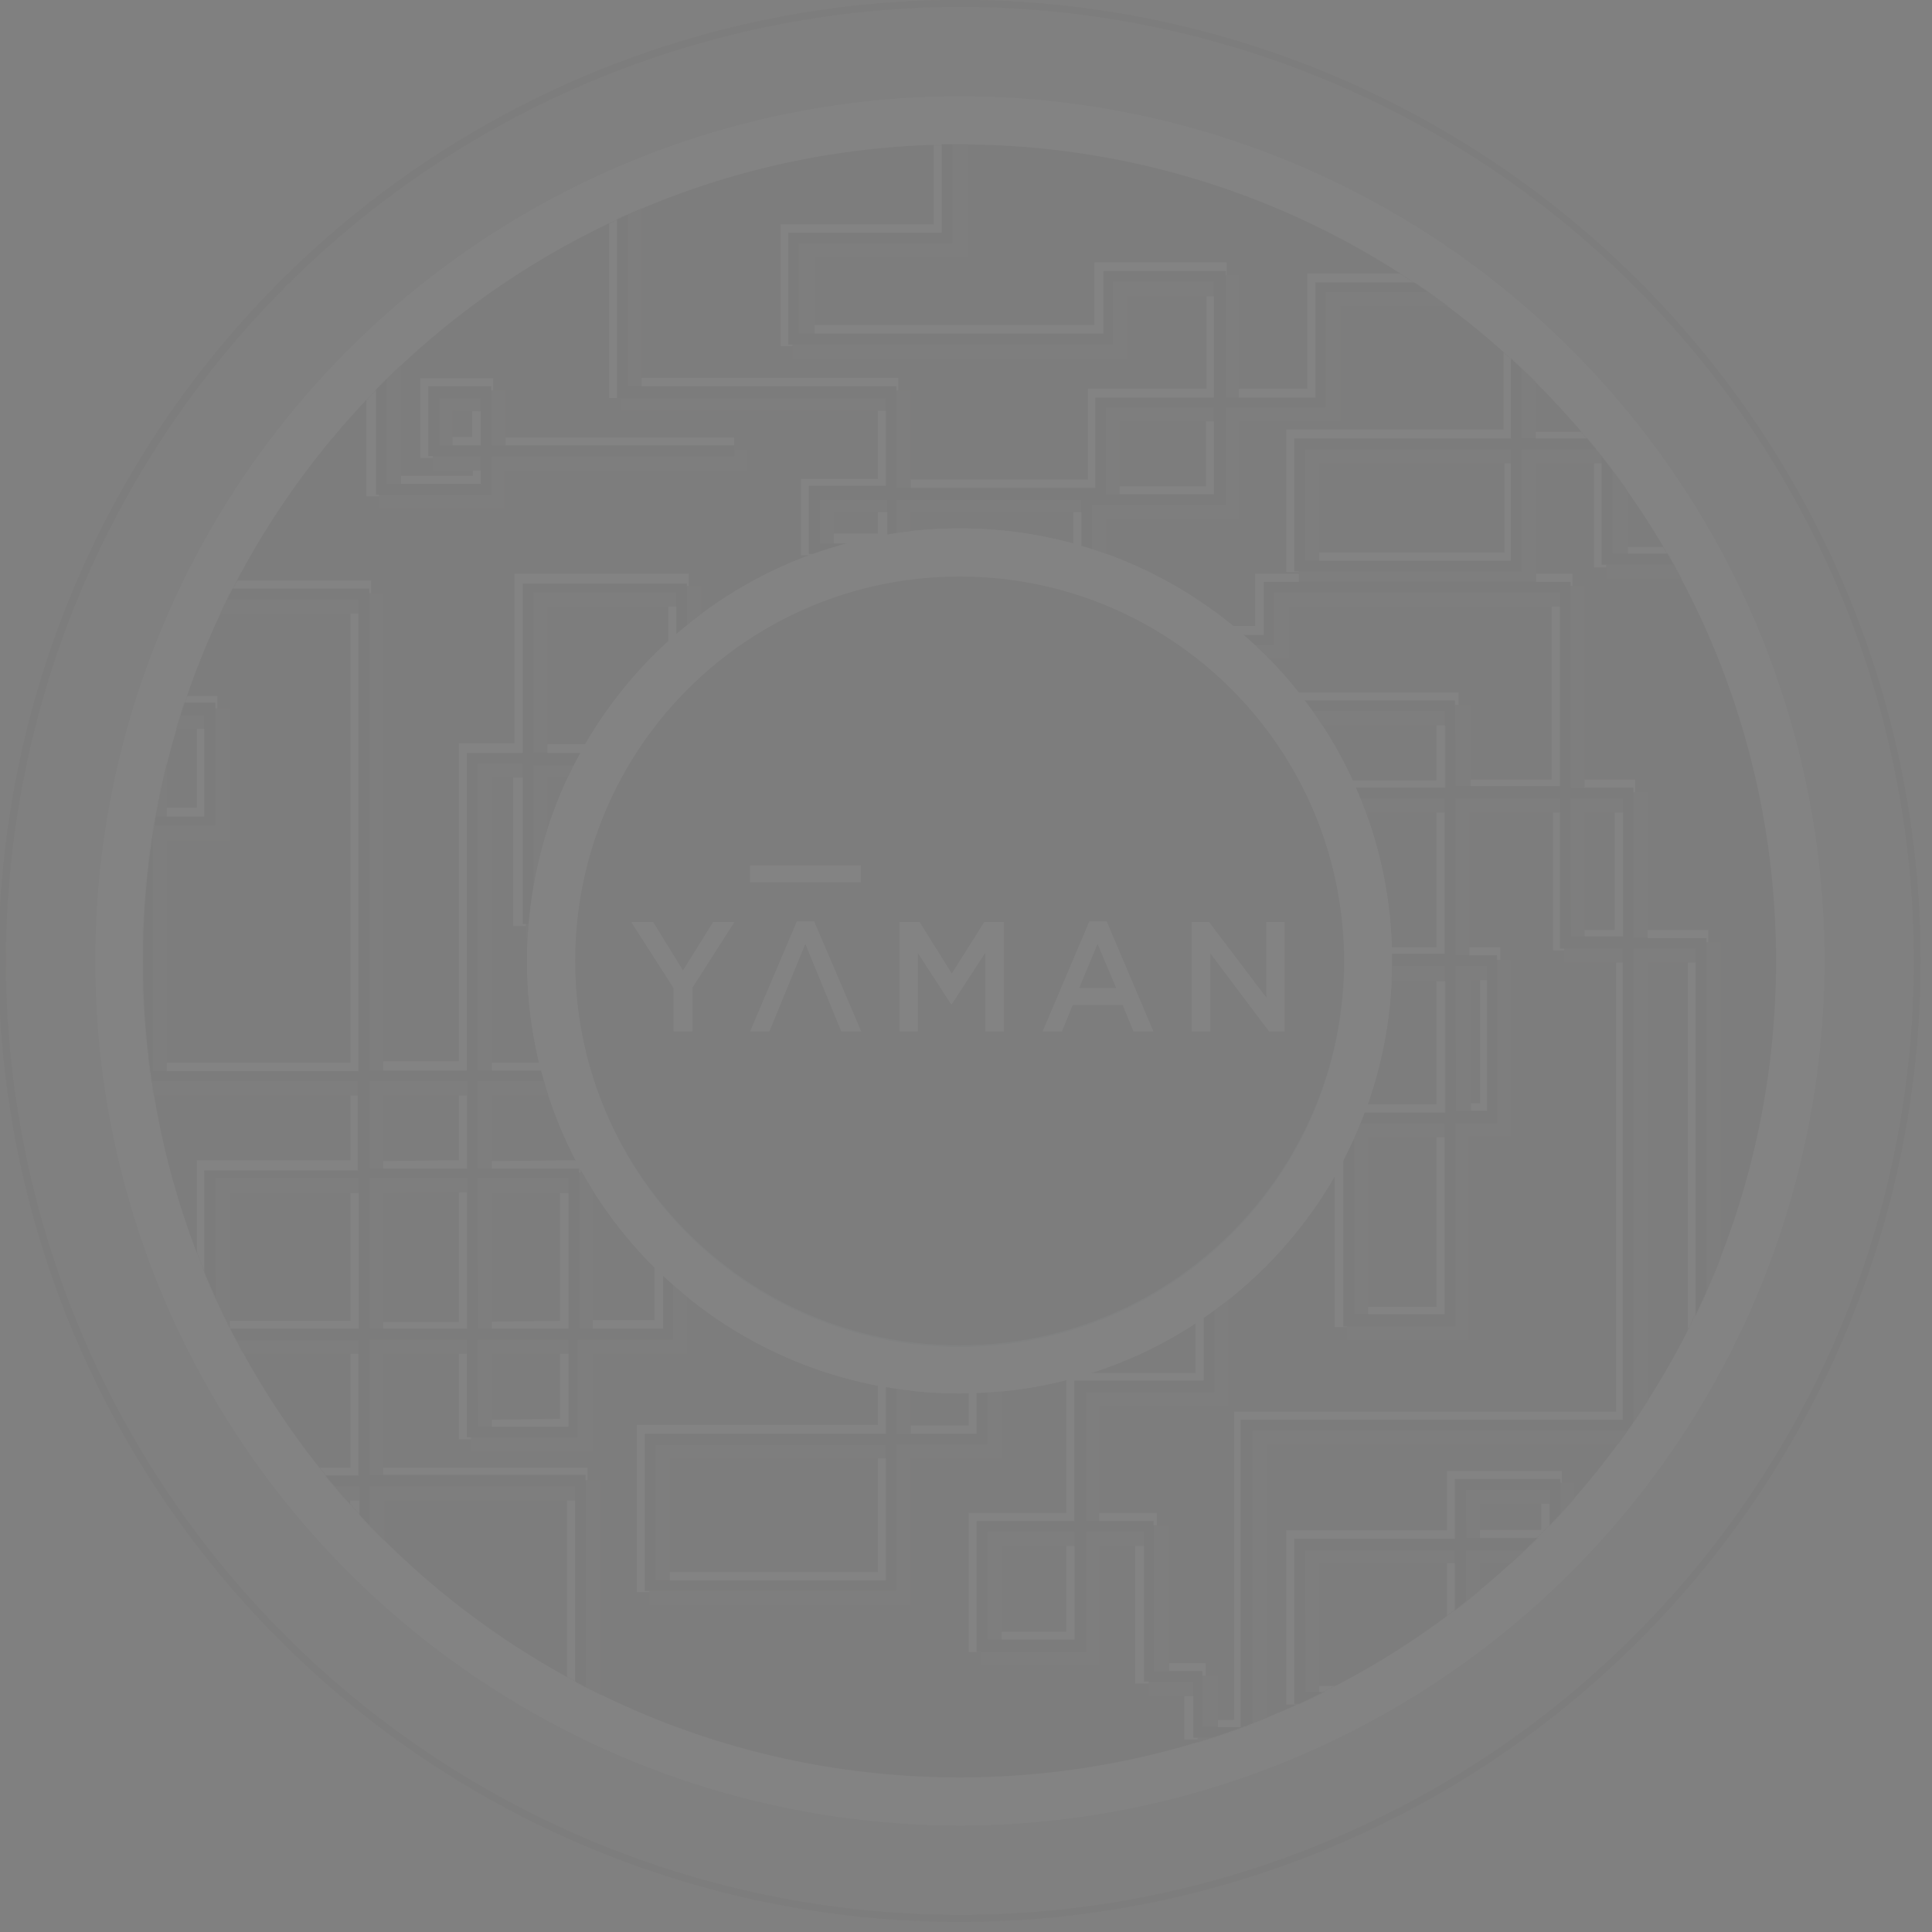 <svg width="1419" height="1419" viewBox="0 0 1419 1419" fill="none" xmlns="http://www.w3.org/2000/svg">
<rect x="0" y="0" width="1419" height="1419" fill="#808080" stroke="none"/>
<g opacity="0.03" clip-path="url(#clip0)">
<path d="M705.018 1340.83C579.414 1340.83 456.63 1303.58 352.195 1233.8C247.759 1164.02 166.361 1064.84 118.294 948.794C70.228 832.751 57.651 705.061 82.156 581.87C106.66 458.68 167.144 345.522 255.959 256.707C344.774 167.891 457.932 107.407 581.123 82.903C704.313 58.399 832.003 70.975 948.046 119.042C1064.09 167.108 1163.27 248.506 1233.05 352.942C1302.84 457.378 1340.08 580.161 1340.08 705.765C1339.95 874.154 1273 1035.61 1153.93 1154.68C1034.86 1273.75 873.407 1340.7 705.018 1340.83V1340.83Z" fill="white"/>
<path d="M704.769 1305.48C1035.98 1305.48 1304.48 1036.98 1304.48 705.766C1304.48 374.553 1035.98 106.052 704.769 106.052C373.556 106.052 105.055 374.553 105.055 705.766C105.055 1036.98 373.556 1305.48 704.769 1305.48Z" fill="#352F2D"/>
<path d="M704.771 1023.42C880.208 1023.42 1022.43 881.203 1022.43 705.766C1022.43 530.329 880.208 388.11 704.771 388.11C529.334 388.11 387.114 530.329 387.114 705.766C387.114 881.203 529.334 1023.42 704.771 1023.42Z" fill="white"/>
<mask id="mask0" style="mask-type:alpha" maskUnits="userSpaceOnUse" x="105" y="106" width="1200" height="1200">
<path d="M704.769 1305.48C1035.98 1305.48 1304.48 1036.98 1304.48 705.766C1304.48 374.553 1035.98 106.052 704.769 106.052C373.556 106.052 105.055 374.553 105.055 705.766C105.055 1036.98 373.556 1305.48 704.769 1305.48Z" fill="#352F2D"/>
</mask>
<g mask="url(#mask0)">
<path d="M135.428 409.518H-36.346V322.386H-103.064V404.539H-261.892V314.918H-110.781V215.339H-251.934V292.264H-319.897V284.795H-259.403V207.124H-103.064V314.918H-28.38V402.049H128.457V86.633H240.982V163.558H282.058V353.256H351.514V332.593H312.429V282.804H358.485V326.369H536.731V333.838H358.485V361.969H274.589V171.026H240.484V292.264H156.09V163.558H233.015V93.106H135.428V409.518ZM-254.424 396.822H-110.781V322.137H-254.424V396.822ZM320.147 325.125H351.016V289.027H320.147V325.125ZM163.559 284.048H233.015V171.026H163.559V284.048Z" fill="#231815"/>
<path d="M-300.728 1280.34H-308.196V1043.09H-41.324V681.369H-79.911V591.001H-154.595V698.795H-118.747V820.033H-154.346V971.144H-238.989V812.315H-162.064V707.01H-233.761V584.03H-162.064V522.291H-313.175V471.257H-273.094V432.919H-73.936V584.03H-35.35V673.9H43.069V1081.68H261.147V982.097H148.374V857.624H261.147V791.653H102.069V604.444H25.642V430.181H269.362V784.184H341.308V550.671H381.637V426.198H502.128V559.385H389.355V669.668H451.094V622.617H512.335V676.39H458.562V743.108H536.732V750.576H451.094V675.892H381.637V558.389H349.274V784.184H492.917V981.6H423.958V1053.3H340.81V981.6H268.864V1081.18H427.693V1252.95H112.525V1158.6H261.894V1088.9H43.069V1124.74H12.199V1274.11H-73.936V1124.74H-146.629V1240.26H-238.989V1117.52H-154.346V1076.45H-67.215V1117.52H4.731V1081.68H35.6V681.369H-33.856V1050.81H-300.728V1280.34ZM-67.215 1266.4H4.731V1124.99H-67.215V1266.4ZM119.994 1245.73H420.224V1088.9H268.864V1166.07H119.496L119.994 1245.73ZM-231.271 1233.04H-154.346V1124.99H-231.271V1233.04ZM12.199 1117.52H35.6V1088.9H12.199V1117.52ZM-146.629 1117.52H-73.936V1084.17H-146.629V1117.52ZM349.274 1045.83H415.992V981.6H349.274V1045.83ZM423.958 973.882H485.697V791.653H349.274V855.881H423.958V973.882ZM349.274 973.882H415.992V864.843H349.274V973.882ZM269.86 973.882H341.806V864.843H268.864L269.86 973.882ZM156.838 973.882H262.143V864.843H155.842L156.838 973.882ZM-231.271 964.422H-162.064V820.033H-231.271V964.422ZM268.864 856.628H340.81V791.653H268.864V856.628ZM-154.346 813.062H-125.966V707.01H-154.346V813.062ZM109.787 784.931H261.147V437.649H32.862V596.976H102.069V514.823H155.842V604.444H109.787V784.931ZM-226.292 700.289H-162.064V591.001H-226.292V700.289ZM-72.443 675.394H-41.324V591.001H-72.443V675.394ZM458.562 670.166H504.866V630.086H458.562V670.166ZM110.036 598.469H148.623V523.785H109.787L110.036 598.469ZM-154.098 585.524H-79.413V441.632H-264.63V479.97H-305.706V516.068H-154.346L-154.098 585.524ZM389.604 552.165H494.908V432.67H389.355L389.604 552.165Z" fill="#231815"/>
<path d="M655.976 1166.07H471.506V1050.81H648.01V978.86H587.018V886.75H648.01V548.181H576.562V473.497H648.01V404.538H591.997V354.749H648.01V289.027H451.093V59.497H458.561V281.558H655.976V356.243H802.357V289.276H963.924V204.634H1115.04V319.896H1181.75V404.538H1342.07V412.256H1174.28V327.365H1115.04V416.737H948.489V319.896H1107.57V212.102H971.641V296.744H809.826V363.462H655.976V396.821H727.922V481.463H655.976V541.211H717.466V665.684H804.847V755.305H763.771V805.095H830.488V979.358H722.694V1059.02H655.976V1166.07ZM478.975 1158.6H648.01V1059.02H478.975V1158.6ZM655.976 1050.81H715.226V978.86H655.976V1050.81ZM722.694 971.392H822.273V812.314H756.302V748.335H797.378V673.651H710.247V549.177H655.976V887.745H722.694V971.392ZM655.976 971.392H715.226V894.218H655.976V971.392ZM594.486 971.392H648.01V894.218H594.486V971.392ZM584.28 541.211H648.01V481.463H584.28V541.211ZM655.976 474.493H720.205V404.538H655.976V474.493ZM956.207 410.513H1107.57V327.365H956.207V410.513ZM599.714 396.821H649.504V363.462H599.714V396.821Z" fill="#231815"/>
<path d="M1212.62 1299.5H1135.7V1135.45H1073.96V1248.22H949.486V1127.73H1067.49V1084.17H1143.42V1127.73H1204.91V1068.73H1243.49V695.309H1197.19V1048.07H917.621V1273.86H874.304V1232.79H838.206V1122.5H794.641V1209.63H715.227V1115.03H786.923V1012.47H881.772V594.237H792.151V360.973H889.49V204.385H814.805V250.441H576.563V167.79H689.585V57.008H697.8V176.254H584.28V242.474H808.333V196.917H896.958V368.442H799.62V586.768H889.49V1019.94H794.641V1115.03H844.43V1225.32H880.528V1266.39H908.908V1040.6H1189.72V694.314H1143.42V584.03H1066.49V699.542H1096.12V822.522H1066.49V971.89H984.339V815.053H1059.02V707.01H984.339V576.313H1059.02V519.802H884.76V463.539H925.836V425.202H1151.38V576.313H1197.44V686.596H1251.21V1068.73H1360V1076.45H1250.96V1135.45H1212.62V1299.5ZM1143.42 1292.04H1204.91V1135.45H1143.42V1292.04ZM956.208 1240.75H1066.49V1135.45H956.208V1240.75ZM722.695 1202.17H786.923V1122.5H722.695V1202.17ZM1212.62 1127.48H1243.49V1076.45H1212.62V1127.48ZM1073.96 1127.48H1135.7V1091.88H1073.96V1127.48ZM992.056 964.422H1058.77V822.522H992.056V964.422ZM1066.74 815.053H1089.89V707.01H1066.74V815.053ZM992.056 699.542H1058.77V584.03H992.056V699.542ZM1151.13 686.596H1189.72V584.03H1151.13V686.596ZM1066.49 576.313H1143.42V432.67H933.055V471.008H891.979V512.333H1066.24L1066.49 576.313Z" fill="#231815"/>
<path d="M-248.2 217.58H-114.515V310.438H-265.626V407.527H-98.831V325.375H-39.582V412.506H139.66V97.837H229.779V159.825H152.356V295.252H244.218V174.762H269.113V364.459H360.974V336.328H539.221V321.391H362.219V277.826H308.695V336.328H347.282V349.523H285.294V159.825H244.218V82.9H125.221V398.316H-24.147V311.185H-98.831V203.39H-263.137V280.315H-322.884V295.252H-248.2V217.58ZM-250.689 391.844V326.122H-114.515V393.088L-250.689 391.844ZM346.784 292.265V320.894H324.379V292.265H346.784ZM228.783 174.264V279.817H167.293V174.762L228.783 174.264Z" fill="white"/>
<path d="M272.598 985.334H337.075V1057.03H426.447V985.334H495.655V780.45H352.012V562.123H376.907V680.124H446.363V754.808H539.47V740.37H462.296V680.124H516.068V618.883H447.359V665.685H393.088V562.123H505.862V421.468H377.903V545.942H337.075V779.454H272.598V426.447H21.41V608.178H98.584V795.387H257.412V852.147H144.639V985.334H257.412V1077.94H46.803V670.166H-30.122V580.296H-68.709V429.185H-276.082V466.527H-316.909V525.03H-165.798V579.3H-237.495V709.749H-165.798V807.585H-242.723V973.882H-150.613V823.767H-114.764V695.808H-150.613V596.229H-83.646V685.85H-45.059V1039.11H-311.93V1283.82H-297.989V1054.54H-30.122V685.103H31.866V1077.94H0.747V1113.79H-63.481V1072.71H-158.081V1113.79H-242.723V1244.24H-143.144V1128.73H-78.667V1278.1H15.684V1128.73H46.554V1092.88H257.163V1154.87H107.795V1257.18H431.426V1077.94H272.598V985.334ZM-165.798 595.482V695.061H-223.305V595.482H-165.798ZM-165.798 823.767V959.941H-227.537V823.767H-165.798ZM-45.059 595.482V670.166H-68.709V595.482H-45.059ZM-301.973 511.089V482.46H-260.896V444.122H-83.646V580.296H-150.613V511.089H-301.973ZM-129.701 710.247V808.083H-150.613V710.745L-129.701 710.247ZM393.088 546.439V436.405H490.925V546.937L393.088 546.439ZM462.296 665.685V633.82H501.132V665.685H462.296ZM352.012 852.894V795.387H480.718V969.65H426.447V852.147L352.012 852.894ZM352.012 970.895V867.333H411.262V970.148L352.012 970.895ZM352.012 1042.84V985.334H411.262V1042.09L352.012 1042.84ZM272.598 852.894V795.387H337.075V852.147L272.598 852.894ZM337.075 868.08V970.895H272.598V867.333L337.075 868.08ZM123.727 1242V1169.8H273.096V1092.88H416.49V1242.25L123.727 1242ZM113.521 593.242V526.026H144.639V593.242H113.521ZM98.584 511.089V593.242H36.596V441.633H257.412V780.45H113.521V608.178H159.576V511.089H98.584ZM257.412 867.333V970.148H159.576V867.333H257.412ZM31.866 1092.88V1113.79H15.933V1092.88H31.866ZM-227.537 1229.3V1129.72H-158.081V1229.3H-227.537ZM-63.481 1263.16V1128.73H0.747V1263.16H-63.481ZM-78.418 1088.9V1113.79H-142.895V1088.9H-78.418Z" fill="white"/>
<path d="M1254.7 1064V683.112H1200.92V572.579H1154.87V421.468H921.853V459.806H880.776V523.537H1055.04V573.326H980.355V711.492H1055.04V811.071H980.355V974.629H1071.22V825.261H1101.84V695.808H1071.22V587.765H1140.68V698.049H1186.98V1036.87H906.418V1263.16H885.507V1221.59H849.658V1111.3H797.379V1023.67H892.477V583.035H803.354V372.177H900.941V300.48H975.625V215.838H1104.33V315.417H944.756V420.224H1119.02V331.1H1170.8V416.738H1345.06V401.801H1185.49V317.159H1118.77V200.901H960.191V285.543H900.941V192.686H803.852V238.741H588.014V179.989H700.788V53.275H685.851V164.804H573.327V254.176H819.287V208.12H886.253V285.543H799.122V352.261H659.711V277.577H462.296V55.765H447.359V292.265H644.774V351.763H588.263V407.776H644.774V469.515H573.327V551.419H645.272V882.519H583.284V982.098H644.774V1046.58H467.773V1169.31H659.711V1062.26H726.429V982.596H834.223V800.864H767.505V759.539H808.582V662.449H721.201V537.976H659.711V485.199H731.657V393.088H659.711V366.949H788.417V597.723H878.038V1008.49H783.189V1111.3H711.492V1213.37H797.379V1126.24H833.725V1236.52H869.823V1277.6H919.612V1051.8H1200.92V698.049H1239.76V1064H1201.17V1123H1147.15V1080.43H1062.76V1124H944.756V1251.96H1077.69V1138.69H1131.96V1302.74H1216.36V1138.69H1254.7V1080.18H1363.98V1064H1254.7ZM726.429 1198.43V1126.24H783.189V1198.43H726.429ZM813.561 300.48H885.755V357.24H813.561V300.48ZM1055.04 587.765V695.808H996.537V587.765H1055.04ZM1055.04 826.257V959.941H996.537V826.257H1055.04ZM1185.99 587.765V683.112H1154.87V587.765H1185.99ZM896.958 508.6V474.743H936.79V436.405H1139.68V572.579H1071.22V508.6H896.958ZM1087.15 710.745V810.324H1071.22V710.745H1087.15ZM1105.08 331.1V405.785H959.942V331.1H1105.08ZM711.492 982.596V1047.07H659.711V982.596H711.492ZM711.492 897.954V967.659H659.711V897.954H711.492ZM659.711 883.017V551.917H706.264V676.39H793.396V743.606H752.569V815.054H819.038V966.663H726.429V882.021L659.711 883.017ZM659.711 470.013V408.274H716.471V470.013H659.711ZM644.774 366.949V391.844H603.449V366.949H644.774ZM644.774 484.95V536.482H588.014V485.199L644.774 484.95ZM644.774 897.705V967.41H598.221V897.705H644.774ZM644.774 1062.01V1154.62H482.71V1062.26L644.774 1062.01ZM1239.76 1079.93V1123.75H1216.36V1080.18L1239.76 1079.93ZM959.942 1238.26V1138.69H1062.76V1238.26H959.942ZM1147.15 1288.05V1138.69H1201.17V1288.05H1147.15ZM1131.96 1095.37V1123.75H1077.69V1095.62L1131.96 1095.37Z" fill="white"/>
<path d="M-238.988 227.538H-105.304V320.146H-256.664V416.738H-90.367V334.585H-30.868V421.966H148.125V107.047H238.493V167.79H161.568V303.467H253.43V183.972H278.324V373.67H370.435V345.539H548.681V330.353H371.431V286.787H317.907V345.539H356.245V358.733H294.506V167.79H253.43V93.106H133.188V407.527H-16.18V320.146H-90.865V212.601H-254.174V289.526H-314.419V304.463H-239.735L-238.988 227.538ZM-241.727 401.801V334.585H-105.304V401.801H-241.727ZM355.747 302.222V330.851H332.346V301.724L355.747 302.222ZM237.995 184.47V290.024H176.505V183.972L237.995 184.47Z" fill="#3E3A39"/>
<path d="M281.56 994.297H346.037V1066.24H435.409V994.297H504.617V790.16H361.223V571.086H386.117V689.087H456.321V763.771H549.676V748.835H471.258V689.087H525.279V627.846H456.321V674.15H402.05V571.086H515.072V430.431H387.113V556.149H346.037V790.16H281.56V435.659H30.621V617.39H107.545V804.599H266.623V861.359H153.85V994.297H266.623V1087.15H55.764V679.378H-21.16V589.508H-59.498V438.148H-266.871V476.735H-307.948V535.238H-156.588V589.508H-228.285V719.957H-156.588V817.793H-233.513V984.09H-141.651V832.73H-105.554V705.02H-141.651V605.441H-73.937V695.311H-35.599V1048.57H-302.72V1293.28H-287.783V1064H-21.16V694.315H40.828V1087.15H10.207V1123H-54.519V1081.93H-148.621V1123H-233.264V1253.45H-133.685V1138.69H-69.207V1288.05H25.642V1138.69H56.262V1102.09H267.121V1163.58H117.752V1265.65H441.384V1087.15H281.56V994.297ZM-156.588 604.445V704.024H-213.348V604.445H-156.588ZM-156.588 832.73V969.153H-218.576V832.73H-156.588ZM-36.097 604.445V679.129H-59.498V604.445H-36.097ZM-293.011 520.301V491.423H-251.935V453.085H-73.937V589.508H-141.153V520.301H-293.011ZM-120.739 719.459V817.295H-141.651V719.957L-120.739 719.459ZM402.05 555.652V445.617H499.886V556.149L402.05 555.652ZM471.258 673.653V643.032H510.342V674.15L471.258 673.653ZM361.223 860.861V804.599H489.68V978.862H435.409V861.359L361.223 860.861ZM361.223 978.862V876.296H420.472V979.36L361.223 978.862ZM361.223 1050.56V994.297H420.472V1051.06L361.223 1050.56ZM281.56 860.861V804.599H346.037V861.359L281.56 860.861ZM346.037 875.798V979.36H281.56V876.296L346.037 875.798ZM132.938 1251.21V1179.02H282.306V1102.09H426.447V1251.46L132.938 1251.21ZM122.482 602.454V535.238H153.85V602.454H122.482ZM107.545 520.301V602.454H45.557V450.596H266.623V790.16H122.482V617.39H168.786V520.301H107.545ZM266.623 876.296V979.36H168.786V876.296H266.623ZM40.828 1102.09V1123H25.642V1102.09H40.828ZM-218.576 1238.27V1138.69H-148.621V1238.27H-218.576ZM-54.519 1271.62V1138.69H10.207V1272.37L-54.519 1271.62ZM-69.456 1097.36V1123.5H-133.934V1096.86L-69.456 1097.36Z" fill="#3E3A39"/>
<path d="M1263.91 1074.21V692.074H1210.13V581.79H1163.83V430.43H930.815V469.017H889.738V532.748H1064V582.537H989.317V720.703H1064V820.282H989.317V984.089H1078.69V834.721H1109.56V705.019H1079.19V596.727H1148.89V707.011H1195.69V1046.08H915.38V1271.62H894.469V1230.8H858.62V1120.26H807.337V1032.88H902.186V591.001H812.565V381.388H909.903V309.442H984.587V224.8H1113.04V324.379H953.967V429.186H1128.23V340.311H1179.76V424.953H1355.02V410.017H1195.69V325.375H1127.98V209.863H969.402V294.505H909.903V202.146H812.814V248.45H598.221V188.951H711.243V62.486H696.057V174.014H582.039V263.387H827.751V217.58H894.966V294.754H807.835V361.472H668.922V286.788H471.258V64.976H456.321V301.725H653.985V361.223H598.221V416.738H654.732V478.726H582.039V560.381H653.985V892.228H592.246V991.807H653.985V1056.28H476.984V1179.02H668.922V1071.22H735.64V991.807H843.185V810.075H776.467V768.75H817.544V671.66H730.412V545.942H668.922V494.161H740.619V402.299H668.922V376.16H797.379V607.183H887.249V1017.7H792.4V1120.26H720.454V1222.58H807.337V1135.45H843.683V1245.73H879.532V1288.05H930.566V1061.01H1210.13V707.011H1248.72V1074.21H1210.38V1133.21H1156.11V1088.9H1071.22V1132.46H953.967V1260.42H1086.9V1148.15H1141.18V1312.95H1225.32V1148.64H1263.91V1088.9H1372.95V1073.96L1263.91 1074.21ZM735.64 1207.64V1135.45H792.4V1207.64H735.64ZM822.274 309.442H894.469V366.949H822.274V309.442ZM1063.75 596.727V705.019H1004.75V596.727H1063.75ZM1063.75 835.219V969.152H1004.75V835.219H1063.75ZM1195.69 596.727V692.074H1163.83V596.727H1195.69ZM904.924 517.811V483.954H946.747V445.616H1149.89V581.79H1080.18V517.811H904.924ZM1096.12 719.956V819.535H1080.43V719.956H1096.12ZM1114.04 340.311V414.996H968.904V340.311H1114.04ZM720.454 991.807V1056.28H668.922V991.807H720.454ZM720.454 907.165V976.87H668.922V907.165H720.454ZM668.922 892.228V560.879H715.475V686.597H802.607V753.564H761.531V825.012H828.249V976.87H735.64V892.228H668.922ZM668.922 479.224V416.738H725.682V478.726L668.922 479.224ZM653.985 376.16V402.299H612.411V376.16H653.985ZM653.985 494.161V545.942H598.221V494.161H653.985ZM653.985 907.165V976.87H607.183V907.165H653.985ZM653.985 1071.22V1163.58H491.92V1071.22H653.985ZM1248.72 1088.9V1132.96H1225.32V1088.9H1248.72ZM968.904 1245.73V1148.15H1071.22V1245.98L968.904 1245.73ZM1156.11 1297.02V1147.65H1210.38V1297.02H1156.11ZM1141.18 1104.33V1132.96H1086.9V1104.58L1141.18 1104.33Z" fill="#3E3A39"/>
<path d="M137.668 411.759H-34.106V324.628H-100.824V406.78H-259.652V317.159H-108.292V217.58H-249.694V294.505H-317.408V287.037H-257.163V209.365H-100.824V317.159H-26.139V404.291H130.2V88.874H242.724V165.799H283.8V355.497H353.257V334.834H314.67V283.8H360.725V327.366H539.22V334.834H360.725V363.214H276.332V173.268H242.724V293.758H158.331V165.799H235.255V96.343H137.668V411.759ZM-252.184 399.312H-108.292V324.628H-252.184V399.312ZM322.387 327.366H353.257V292.264H322.387V327.366ZM165.799 286.29H235.255V173.268H165.799V286.29Z" fill="#000400" stroke="#000400" stroke-width="0.3" stroke-linecap="round" stroke-linejoin="round"/>
<path d="M-297.99 1282.58H-305.956V1045.58H-39.084V683.61H-77.671V593.989H-152.355V701.783H-116.258V822.274H-152.107V973.634H-236.749V815.055H-159.824V709.252H-231.521V586.272H-159.824V524.782H-310.935V473.499H-269.859V435.161H-70.701V586.272H-31.616V676.142H45.309V1083.92H263.387V984.339H150.116V859.865H262.889V793.894H104.558V606.686H27.634V432.422H271.104V786.426H343.05V553.162H384.126V428.688H504.368V561.875H391.595V672.159H453.334V624.859H514.575V678.631H460.802V745.349H539.22V753.067H453.334V678.382H384.126V560.63H350.518V786.426H494.161V983.841H423.958V1055.54H343.05V983.841H271.104V1083.42H429.933V1255.19H114.765V1160.84H264.134V1091.39H45.309V1127.48H14.439V1276.85H-72.443V1127.48H-144.389V1242.75H-236.749V1119.77H-152.107V1078.94H-64.975V1119.77H6.971V1083.92H37.84V683.61H-31.616V1053.05H-297.99V1282.58ZM-64.726 1268.64H7.22V1127.48H-64.975L-64.726 1268.64ZM122.482 1248.22H422.464V1091.39H271.104V1168.31H121.736L122.482 1248.22ZM-228.782 1235.28H-151.858V1127.48H-229.031L-228.782 1235.28ZM14.688 1119.77H38.089V1091.39H14.688V1119.77ZM-144.14 1119.77H-72.194V1086.41H-144.389L-144.14 1119.77ZM350.767 1048.07H417.734V983.841H350.518L350.767 1048.07ZM425.451 976.124H487.19V793.894H350.518V858.371H425.202L425.451 976.124ZM350.767 976.124H417.734V864.844H350.518L350.767 976.124ZM271.353 976.124H343.299V864.844H271.104L271.353 976.124ZM158.331 976.124H263.636V864.844H158.082L158.331 976.124ZM-228.782 965.917H-159.575V822.274H-229.031L-228.782 965.917ZM271.353 858.371H343.299V793.894H271.104L271.353 858.371ZM-152.107 815.055H-123.726V709.252H-152.107V815.055ZM112.027 786.923H263.387V440.14H35.102V599.217H104.558V516.318H158.082V605.939H112.027V786.923ZM-223.305 701.783H-159.077V593.989H-223.305V701.783ZM-69.456 676.889H-39.084V594.736H-70.203L-69.456 676.889ZM461.549 671.661H507.853V632.327H460.802L461.549 671.661ZM113.022 599.964H150.116V525.28H112.027L113.022 599.964ZM-151.111 587.019H-76.427V441.633H-262.39V479.971H-303.467V516.318H-152.107L-151.111 587.019ZM391.595 553.162H496.899V434.912H391.595V553.162Z" fill="#000400" stroke="#000400" stroke-width="0.3" stroke-linecap="round" stroke-linejoin="round"/>
<path d="M658.217 1168.31H473.747V1053.3H650.749V981.103H589.259V889.739H650.749V550.424H579.052V475.739H650.749V406.781H594.238V356.991H650.749V292.265H453.334V61.74H460.802V283.801H658.217V358.485H804.598V292.265H966.165V207.623H1117.28V322.139H1183.99V406.781H1345.06V414.498H1176.53V329.856H1117.28V419.477H950.731V322.139H1109.81V214.345H973.634V298.987H812.067V366.949H658.217V399.313H730.163V483.706H658.217V542.706H719.956V667.18H807.088V756.801H766.012V806.59H832.729V980.854H724.935V1060.52H658.217V1168.31ZM481.216 1160.84H650.749V1061.26H481.216V1160.84ZM658.217 1053.3H717.467V981.103H658.217V1053.3ZM724.935 973.634H824.514V815.055H758.543V750.577H799.62V675.893H712.239V551.419H658.217V889.739H724.935V973.634ZM658.217 973.634H717.467V896.46H658.217V973.634ZM596.727 973.634H650.749V896.46H596.727V973.634ZM586.52 542.706H650.749V483.706H586.52V542.706ZM658.217 476.237H722.695V406.781H658.217V476.237ZM958.448 412.009H1109.81V329.856H958.448V412.009ZM601.955 399.313H651.745V366.949H601.955V399.313Z" fill="#000400" stroke="#000400" stroke-width="0.3" stroke-linecap="round" stroke-linejoin="round"/>
<path d="M1214.86 1301.75H1138.19V1138.69H1076.45V1251.46H950.73V1130.22H1068.73V1086.41H1145.9V1130.22H1207.64V1071.22H1245.48V696.555H1199.43V1050.56H919.861V1276.1H876.544V1235.03H840.446V1124.74H797.379V1213.37H717.467V1117.28H789.163V1014.21H884.261V596.478H794.391V363.214H891.73V206.627H817.045V252.931H579.052V171.027H691.825V59.25H699.293V178.495H586.52V245.213H810.573V199.158H900.194V370.683H801.86V589.01H891.73V1022.18H797.379V1117.28H847.168V1227.56H883.016V1268.64H911.397V1042.84H1191.96V696.555H1145.9V586.271H1068.73V701.783H1099.35V824.763H1068.73V974.131H986.828V817.295H1061.51V709.251H986.828V578.803H1061.51V522.043H887.249V466.528H928.325V427.443H1153.37V578.803H1199.43V689.087H1253.2V1071.22H1362.49V1078.69H1253.2V1138.69H1214.86V1301.75ZM1145.9 1294.28H1207.64V1138.69H1145.9V1294.28ZM958.696 1242.99H1068.73V1138.69H958.448L958.696 1242.99ZM725.184 1204.41H789.412V1124.74H724.935L725.184 1204.41ZM1215.11 1129.72H1245.48V1078.69H1214.86L1215.11 1129.72ZM1076.7 1129.72H1138.44V1094.12H1076.45L1076.7 1129.72ZM994.545 965.418H1061.26V824.763H994.296L994.545 965.418ZM1069.23 816.05H1092.38V709.251H1068.73L1069.23 816.05ZM994.545 700.538H1061.26V586.271H994.296L994.545 700.538ZM1153.62 687.842H1192.21V586.271H1153.37L1153.62 687.842ZM1068.98 577.558H1145.9V434.911H935.295V473.498H894.219V514.574H1068.48L1068.98 577.558Z" fill="#000400" stroke="#000400" stroke-width="0.3" stroke-linecap="round" stroke-linejoin="round"/>
</g>
<path d="M704.771 1023.42C880.208 1023.42 1022.43 881.203 1022.43 705.766C1022.43 530.329 880.208 388.11 704.771 388.11C529.334 388.11 387.114 530.329 387.114 705.766C387.114 881.203 529.334 1023.42 704.771 1023.42Z" fill="white"/>
<path d="M501.38 761.779H487.19V728.918L454.827 678.382H471.756L494.41 715.226L517.313 678.382H533.744L501.38 728.42V761.779Z" fill="white"/>
<path d="M587.517 695.31L560.132 761.778H545.445L581.293 677.883H594.487L630.086 761.778H614.901L587.517 695.31Z" fill="white"/>
<path d="M699.293 741.116H698.795L673.402 702.032V761.779H659.212V678.382H674.398L699.293 717.715L723.938 678.382H739.124V761.779H724.685V702.032L699.293 741.116Z" fill="white"/>
<path d="M852.894 761.778H837.957L829.742 741.614H791.404L782.939 761.778H768.5L804.1 677.883H817.294L852.894 761.778ZM810.573 695.309L797.378 728.668H825.26L810.573 695.309Z" fill="white"/>
<path d="M938.782 678.382H952.723V761.779H940.774L896.212 702.281V761.779H882.022V678.382H895.216L938.782 735.888V678.382Z" fill="white"/>
<path d="M630.086 635.065H545.445V648.01H630.086V635.065Z" fill="white"/>
<path d="M705.019 989.317C649.237 989.317 594.706 972.791 548.308 941.825C501.91 910.86 465.726 866.843 444.323 815.33C422.92 763.818 417.257 707.12 428.049 652.392C438.842 597.664 465.605 547.36 504.962 507.83C544.319 468.299 594.505 441.314 649.185 430.281C703.864 419.248 760.587 424.662 812.193 445.838C863.799 467.014 907.975 503.005 939.144 549.266C970.313 595.527 987.079 649.985 987.325 705.766C987.423 742.925 980.197 779.74 966.06 814.105C951.923 848.47 931.152 879.712 904.934 906.046C878.716 932.379 847.566 953.288 813.263 967.576C778.961 981.864 742.178 989.252 705.019 989.317V989.317Z" fill="#8CAAB4"/>
<path d="M704.769 988.073C860.683 988.073 987.076 861.68 987.076 705.766C987.076 549.853 860.683 423.46 704.769 423.46C548.856 423.46 422.463 549.853 422.463 705.766C422.463 861.68 548.856 988.073 704.769 988.073Z" fill="#231815"/>
<path d="M508.599 757.547H494.658V725.682L463.54 677.137H479.722L501.629 712.737L523.785 677.137H539.469L508.599 725.433V757.547Z" fill="white"/>
<path d="M591.499 693.318L565.111 757.547H550.921L585.275 676.639H597.972L632.575 757.547H617.888L591.499 693.318Z" fill="white"/>
<path d="M699.045 737.631H698.547L674.15 700.04V757.547H660.707V677.137H675.395L699.045 714.977L722.944 677.137H737.383V757.547H723.691V699.791L699.045 737.631Z" fill="white"/>
<path d="M847.168 757.547H832.48L824.514 738.129H787.919L779.952 757.547H765.762L800.117 676.639H812.813L847.168 757.547ZM806.092 693.318L792.649 725.681H819.784L806.092 693.318Z" fill="white"/>
<path d="M930.068 677.137H943.512V757.547H932.06L888.992 700.289V757.547H875.3V677.137H887.996L930.068 732.652V677.137Z" fill="white"/>
<path d="M632.327 635.563H550.921V648.011H632.327V635.563Z" fill="white"/>
<path d="M705.018 4.979C843.621 4.979 979.111 46.079 1094.35 123.083C1209.6 200.086 1299.42 309.534 1352.46 437.586C1405.5 565.638 1419.38 706.543 1392.34 842.483C1365.3 978.422 1298.56 1103.29 1200.55 1201.3C1102.54 1299.3 977.674 1366.05 841.735 1393.09C705.796 1420.13 564.891 1406.25 436.839 1353.21C308.787 1300.17 199.339 1210.35 122.335 1095.1C45.332 979.859 4.231 844.368 4.231 705.766C4.429 519.966 78.325 341.833 209.706 210.453C341.086 79.073 519.219 5.177 705.018 4.979V4.979ZM705.018 4.39264e-05C565.42 -0.049 428.943 41.301 312.848 118.822C196.753 196.343 106.254 306.551 52.798 435.508C-0.658 564.466 -14.67 706.38 12.534 843.301C39.738 980.223 106.936 1106 205.63 1204.73C304.323 1303.46 430.078 1370.7 566.99 1397.95C703.902 1425.2 845.82 1411.24 974.797 1357.83C1103.77 1304.42 1214.01 1213.96 1291.57 1097.89C1369.14 981.826 1410.53 845.364 1410.53 705.766C1410.54 518.628 1336.21 339.152 1203.91 206.802C1071.61 74.452 892.156 0.066 705.018 4.39264e-05V4.39264e-05Z" fill="#231815"/>
<path d="M705.018 4.979C843.621 4.979 979.111 46.079 1094.35 123.083C1209.6 200.086 1299.42 309.534 1352.46 437.586C1405.5 565.638 1419.38 706.543 1392.34 842.483C1365.3 978.422 1298.56 1103.29 1200.55 1201.3C1102.54 1299.3 977.674 1366.05 841.735 1393.09C705.796 1420.13 564.891 1406.25 436.839 1353.21C308.787 1300.17 199.339 1210.35 122.335 1095.1C45.332 979.859 4.231 844.368 4.231 705.766C4.429 519.966 78.325 341.833 209.706 210.453C341.086 79.073 519.219 5.177 705.018 4.979V4.979ZM705.018 4.39264e-05C565.42 -0.049 428.943 41.301 312.848 118.822C196.753 196.343 106.254 306.551 52.798 435.508C-0.658 564.466 -14.67 706.38 12.534 843.301C39.738 980.223 106.936 1106 205.63 1204.73C304.323 1303.46 430.078 1370.7 566.99 1397.95C703.902 1425.2 845.82 1411.24 974.797 1357.83C1103.77 1304.42 1214.01 1213.96 1291.57 1097.89C1369.14 981.826 1410.53 845.364 1410.53 705.766C1410.54 518.628 1336.21 339.152 1203.91 206.802C1071.61 74.452 892.156 0.066 705.018 4.39264e-05V4.39264e-05Z" fill="#231815"/>
</g>
<defs>
<clipPath id="clip0">
<rect width="1419" height="1419" fill="white"/>
</clipPath>
</defs>
</svg>
